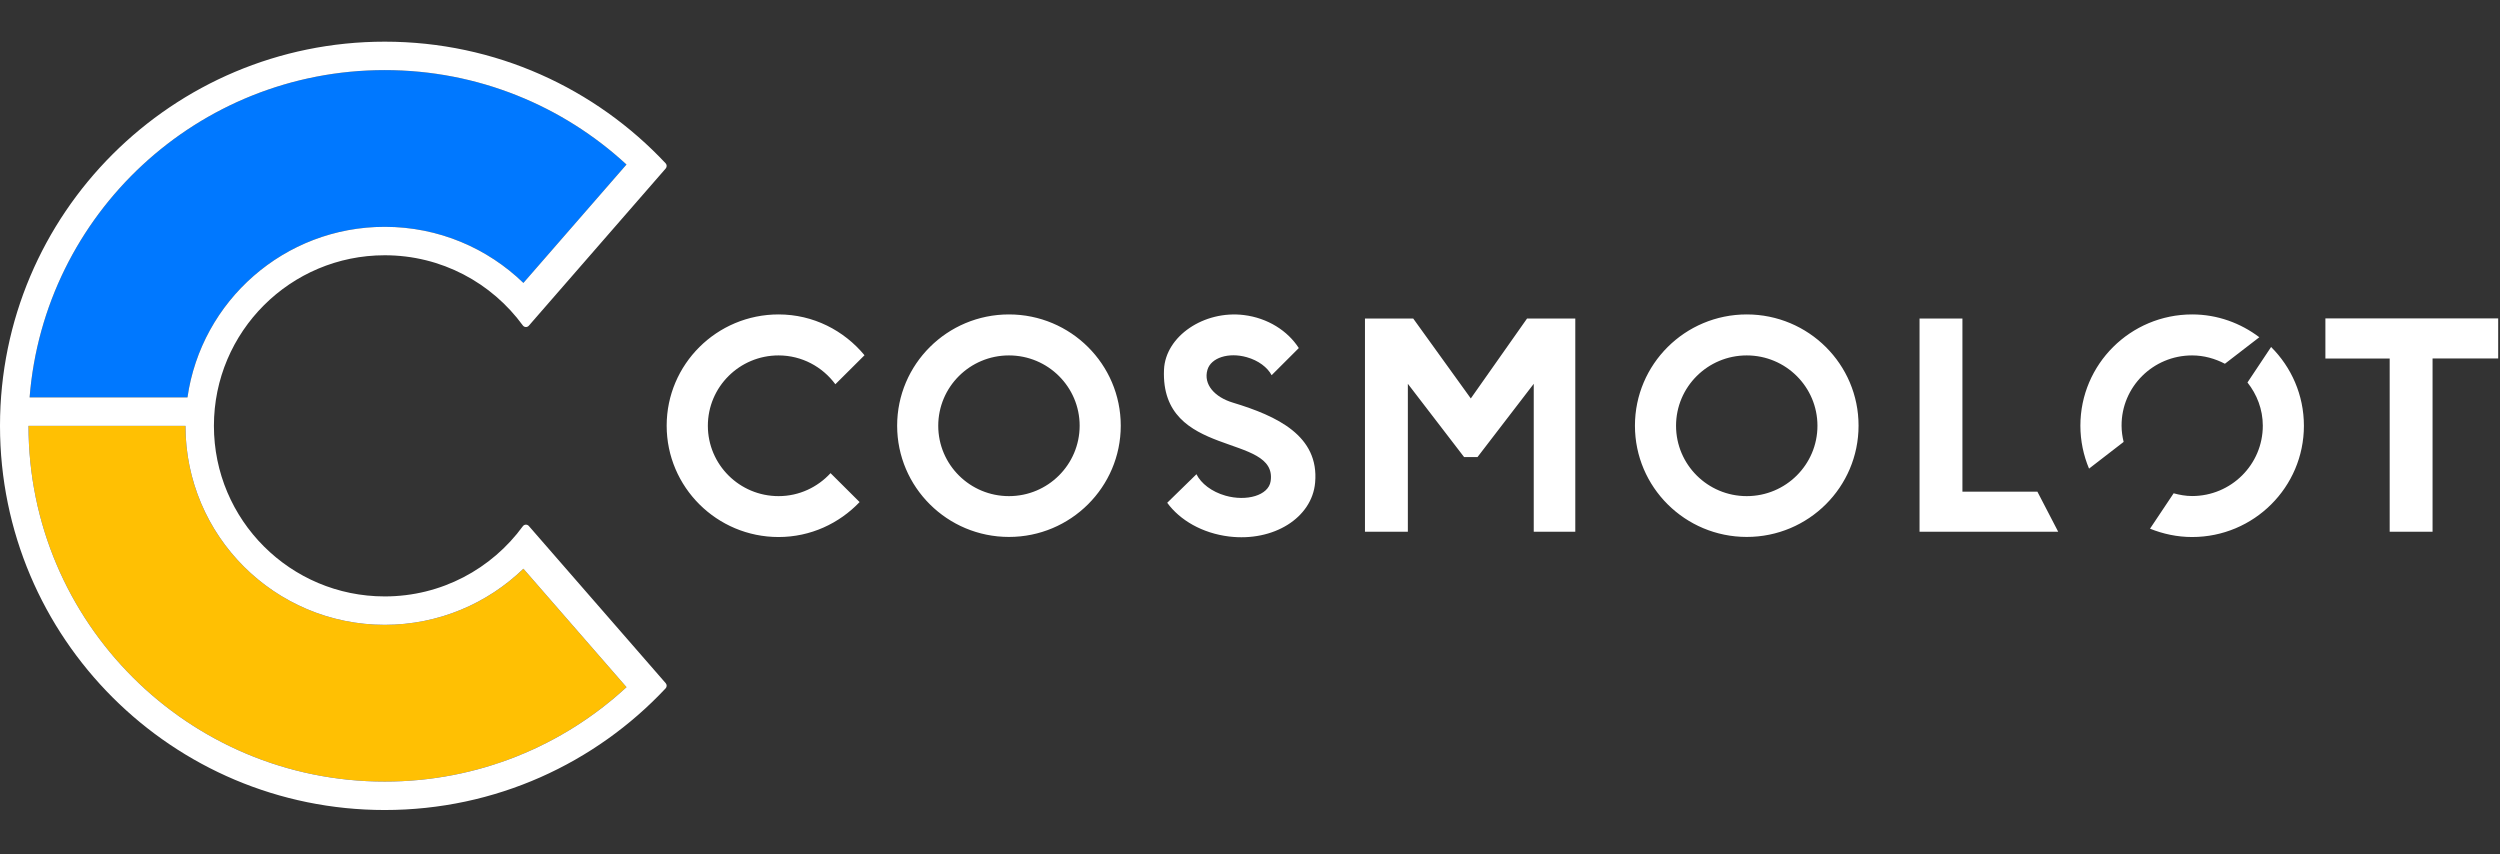 <svg width="600" height="205" viewBox="0 0 600 205" fill="none" xmlns="http://www.w3.org/2000/svg">
<rect x="0" y="0" width="600" height="205" fill="#333333" stroke="none"/>
<g clip-path="url(#clip0_592_3300)">
<path d="M92.337 54.442C68.243 54.442 48.31 72.237 44.992 95.379H7.104C10.588 51.417 47.412 16.823 92.337 16.823C114.731 16.823 135.113 25.423 150.355 39.486L125.615 67.903C117.009 59.574 105.276 54.442 92.337 54.442Z" fill="#0078FF"/>
<path d="M92.336 149.957C65.922 149.957 44.512 128.579 44.512 102.203H6.838C6.838 149.355 45.121 187.582 92.342 187.582C114.737 187.582 135.119 178.988 150.361 164.918L125.621 136.502V136.496C117.009 144.825 105.276 149.957 92.336 149.957Z" fill="#FFC003"/>
<path fill-rule="evenodd" clip-rule="evenodd" d="M0 102.202C0 51.282 41.342 10 92.337 10C118.936 10 142.907 21.23 159.755 39.197C160.075 39.541 160.081 40.076 159.774 40.433L126.92 78.168C126.532 78.617 125.831 78.586 125.48 78.106C118.025 67.897 105.96 61.264 92.337 61.264C69.696 61.264 51.339 79.594 51.339 102.202H0ZM44.993 95.379C48.311 72.236 68.243 54.441 92.337 54.441C105.276 54.441 117.009 59.574 125.615 67.903L150.355 39.486C135.114 25.422 114.732 16.823 92.337 16.823C47.412 16.823 10.588 51.417 7.104 95.379H44.993ZM126.92 126.236L159.774 163.971C160.081 164.328 160.075 164.856 159.755 165.201C142.907 183.174 118.936 194.404 92.337 194.404C41.342 194.404 0 153.122 0 102.202H6.839C6.839 149.354 45.122 187.581 92.343 187.581C114.738 187.581 135.12 178.988 150.361 164.918L125.621 136.501V136.495C117.009 144.824 105.276 149.957 92.337 149.957C65.922 149.957 44.513 128.578 44.513 102.202H51.339C51.339 124.81 69.696 143.14 92.337 143.14C105.96 143.14 118.025 136.507 125.48 126.298C125.824 125.824 126.532 125.787 126.92 126.236Z" fill="white"/>
<path d="M352.992 95.627L339.168 76.442H327.592V127.609H337.884V92.114L351.387 109.702H354.596L368.099 92.114V127.609H378.07V76.442H366.494L352.992 95.627ZM558.095 76.442V86.045H573.523V127.609H583.815V86.024H599.565V76.421H558.095V76.442ZM419.219 75.463C404.39 75.463 392.386 87.429 392.386 102.164C392.386 116.92 404.412 128.865 419.219 128.865C434.049 128.865 446.053 116.898 446.053 102.164C446.074 87.429 434.049 75.463 419.219 75.463ZM419.219 119.07C409.847 119.07 402.251 111.511 402.251 102.185C402.251 92.859 409.847 85.3 419.219 85.3C428.592 85.3 436.188 92.859 436.188 102.185C436.188 111.511 428.592 119.07 419.219 119.07ZM242.148 75.463C227.319 75.463 215.315 87.429 215.315 102.164C215.315 116.92 227.341 128.865 242.148 128.865C256.977 128.865 268.982 116.898 268.982 102.164C268.982 87.429 256.977 75.463 242.148 75.463ZM242.148 119.07C232.776 119.07 225.179 111.511 225.179 102.185C225.179 92.859 232.776 85.3 242.148 85.3C251.521 85.3 259.117 92.859 259.117 102.185C259.096 111.511 251.521 119.07 242.148 119.07ZM539.393 91.794C541.661 94.669 543.073 98.246 543.073 102.164C543.073 111.49 535.477 119.049 526.104 119.049C524.564 119.049 523.087 118.772 521.675 118.389L516.004 126.885C519.128 128.141 522.531 128.886 526.104 128.886C540.933 128.886 552.938 116.92 552.938 102.185C552.938 94.797 549.921 88.111 545.063 83.277L539.393 91.794ZM526.104 85.3C528.95 85.3 531.604 86.067 533.979 87.302L542.239 80.935C537.745 77.55 532.203 75.463 526.126 75.463C511.297 75.463 499.292 87.429 499.292 102.164C499.292 105.805 500.041 109.297 501.368 112.47L509.67 106.06C509.371 104.804 509.178 103.505 509.178 102.164C509.135 92.859 516.732 85.3 526.104 85.3ZM186.855 85.3C192.461 85.3 197.404 88.047 200.486 92.22L207.483 85.257C202.561 79.317 195.2 75.463 186.855 75.463C172.026 75.463 160 87.429 160 102.164C160 116.898 172.026 128.886 186.855 128.886C194.537 128.886 201.406 125.628 206.306 120.497L199.33 113.556C196.227 116.92 191.819 119.07 186.855 119.07C177.482 119.07 169.886 111.511 169.886 102.185C169.886 92.859 177.482 85.3 186.855 85.3ZM470.982 118.027V76.442H460.689V127.609H493.964L488.978 118.006H470.982V118.027ZM295.879 96.628C291.514 95.308 288.775 92.263 289.781 88.771C290.615 85.854 294.852 84.491 299.218 85.726C302.021 86.514 304.203 88.175 305.188 90.048L311.714 83.533C309.039 79.381 304.246 76.315 298.533 75.612C288.968 74.441 279.702 80.68 279.36 88.728C278.44 110.255 306.728 103.803 304.952 115.493C304.439 118.921 299.153 120.39 294.125 118.964C290.808 118.027 288.24 116.025 287.149 113.811L280.13 120.667C283.19 124.862 288.561 127.971 294.959 128.759C305.658 130.057 314.881 124.287 315.63 115.834C316.636 104.57 306.493 99.843 295.879 96.628Z" fill="white"/>
</g>
<defs>
<clipPath id="clip0_592_3300">
<rect width="599.565" height="204.404" fill="white"/>
</clipPath>
</defs>
</svg>
